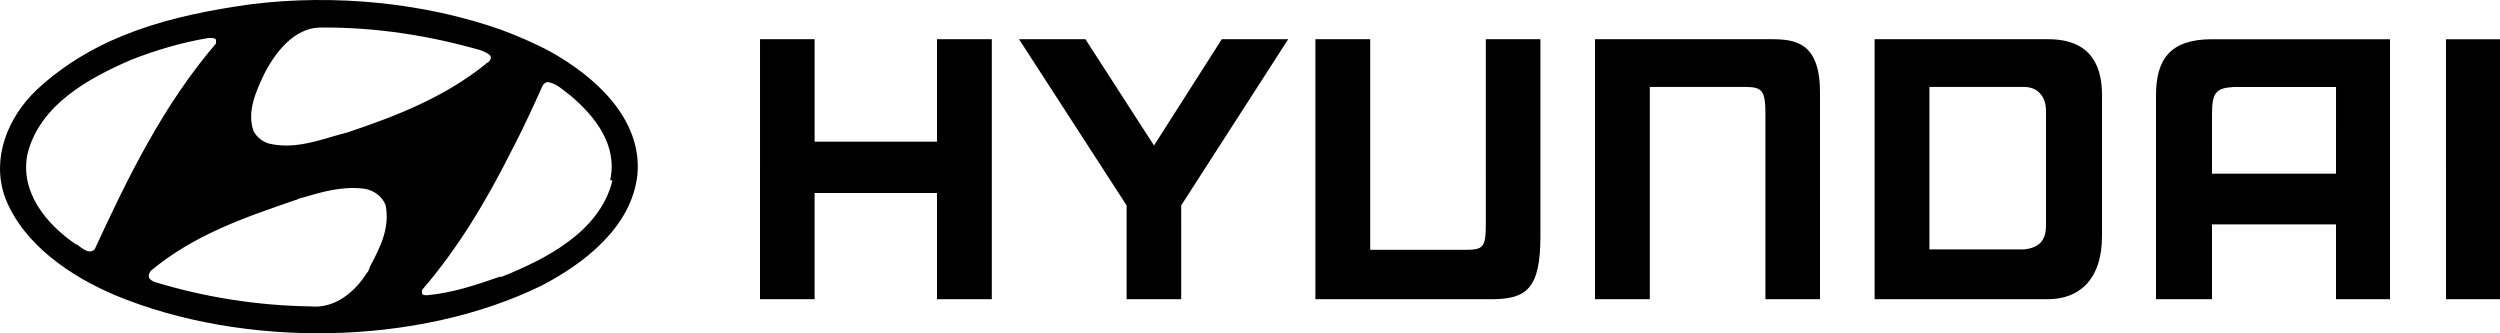 <svg xmlns="http://www.w3.org/2000/svg" width="500" height="66.65" fill="none">
  <path fill="#000000" fill-rule="evenodd" d="M127.481 34.968c1.04-11.288-8.68-19.756-17.28-24.568-3.2-1.744-6.56-3.156-9.96-4.444-15.2-5.352-33.12-7.22-50.08-5.103C34.473 3.052 19.253 6.868 7.309 17.992 1.605 23.428-1.797 31.608.993 39.44 4.641 49 14.357 55.36 23.017 59.04c25.624 10.64 60.464 10.24 85.304-1.92 8.48-4.4 18-11.68 19.16-22.152zm-30.72-24.652c-.2-.076-.4-.156-.56-.248-10.16-2.908-20.84-4.652-32.16-4.564-5.28.076-9.08 5.104-11.24 9.376-1.6 3.404-3.48 7.472-2.08 11.372.72 1.288 1.88 2.156 3.2 2.492 4.36.976 8.4-.2 12.32-1.356 1.08-.32 2.16-.624 3.2-.888 9.8-3.276 19.4-7.012 27.76-13.736 0-.08 0-.16.4-.28.4-.36.72-.784.48-1.352-.44-.432-.88-.624-1.32-.816Zm-53.56-1.62v-.624c0-.476-.68-.464-1.2-.456h-.4c-5.24.872-10.368 2.408-15.304 4.316-8.34 3.612-18.34 8.928-20.808 18.884C3.953 38.44 9.293 44.88 15.205 48.88c.32 0 .632.4.956.6.888.6 1.816 1.24 2.768.4 6.64-14.376 13.644-28.776 24.272-41.184Zm78.84 27.308c1.52-6.972-3-12.74-8.04-16.972-.36-.256-.72-.54-1.08-.824-1.04-.832-2.12-1.668-3.48-1.792-.4.12-.6.28-.88.62-1.96 4.4-4.04 8.884-6.32 13.24C97.361 39.96 91.761 49.48 84.401 58v.56c0 .44.4.44.72.48h.4c5.08-.48 9.76-2.08 14.4-3.68h.4c8.72-3.48 19.64-8.96 22.16-19.236zM73.881 53.52c2.04-3.8 4.16-7.8 3.24-12.48-.64-1.76-2.44-3.04-4.28-3.292-4.36-.58-8.52.652-12.44 1.812-.44 0-.92.4-1.4.48-10.04 3.44-20.16 6.92-28.696 14-.408.4-.688.92-.488 1.52.24.4.688.68 1.132.84 9.812 3 20.372 4.72 31.172 4.88 4.8.48 8.84-2.84 11.24-6.68.4-.4.4-.72.6-1.08zm78.12-45.68h10.92v20.492h24.48V7.84h10.96v52h-10.96V38.6h-24.48v21.24h-10.92Zm78.8 21.256L217.081 7.84h-13.28l21.52 33.24v18.76h10.92V41.08l21.4-33.24h-13.28Zm67.52 30.744h-35.24v-52h10.96v42.12h19.2c3.36 0 3.92-.56 3.92-5V7.84h10.92v39.44c0 10.44-2.76 12.56-9.76 12.56zm201.68 0h-10.8V7.852h10.8Zm-181-52h35.24c5.04 0 9.92.728 9.76 11.228V59.84h-10.92V22.808c0-4.48-.52-5.42-3.92-5.42h-19.2V59.84h-10.96zm101.4 11.228V47.2c0 8.96-4.8 12.64-10.8 12.64h-34.68v-52h34.68c9.2 0 10.8 6.12 10.8 11.228zm-11.2 3.132c0-2.848-1.6-4.812-4.4-4.812h-18.92V49.88h18.92c4-.4 4.4-2.88 4.4-5zm68.8-14.352V59.84h-10.8V44.88h-24.8v14.96h-11.2V19.084c0-7.204 2.8-11.236 11.2-11.236zm-10.8 9.548h-20.4c-3.6.2-4.4 1.096-4.4 5.42V34.74h24.8z" clip-rule="evenodd"/>
</svg>
